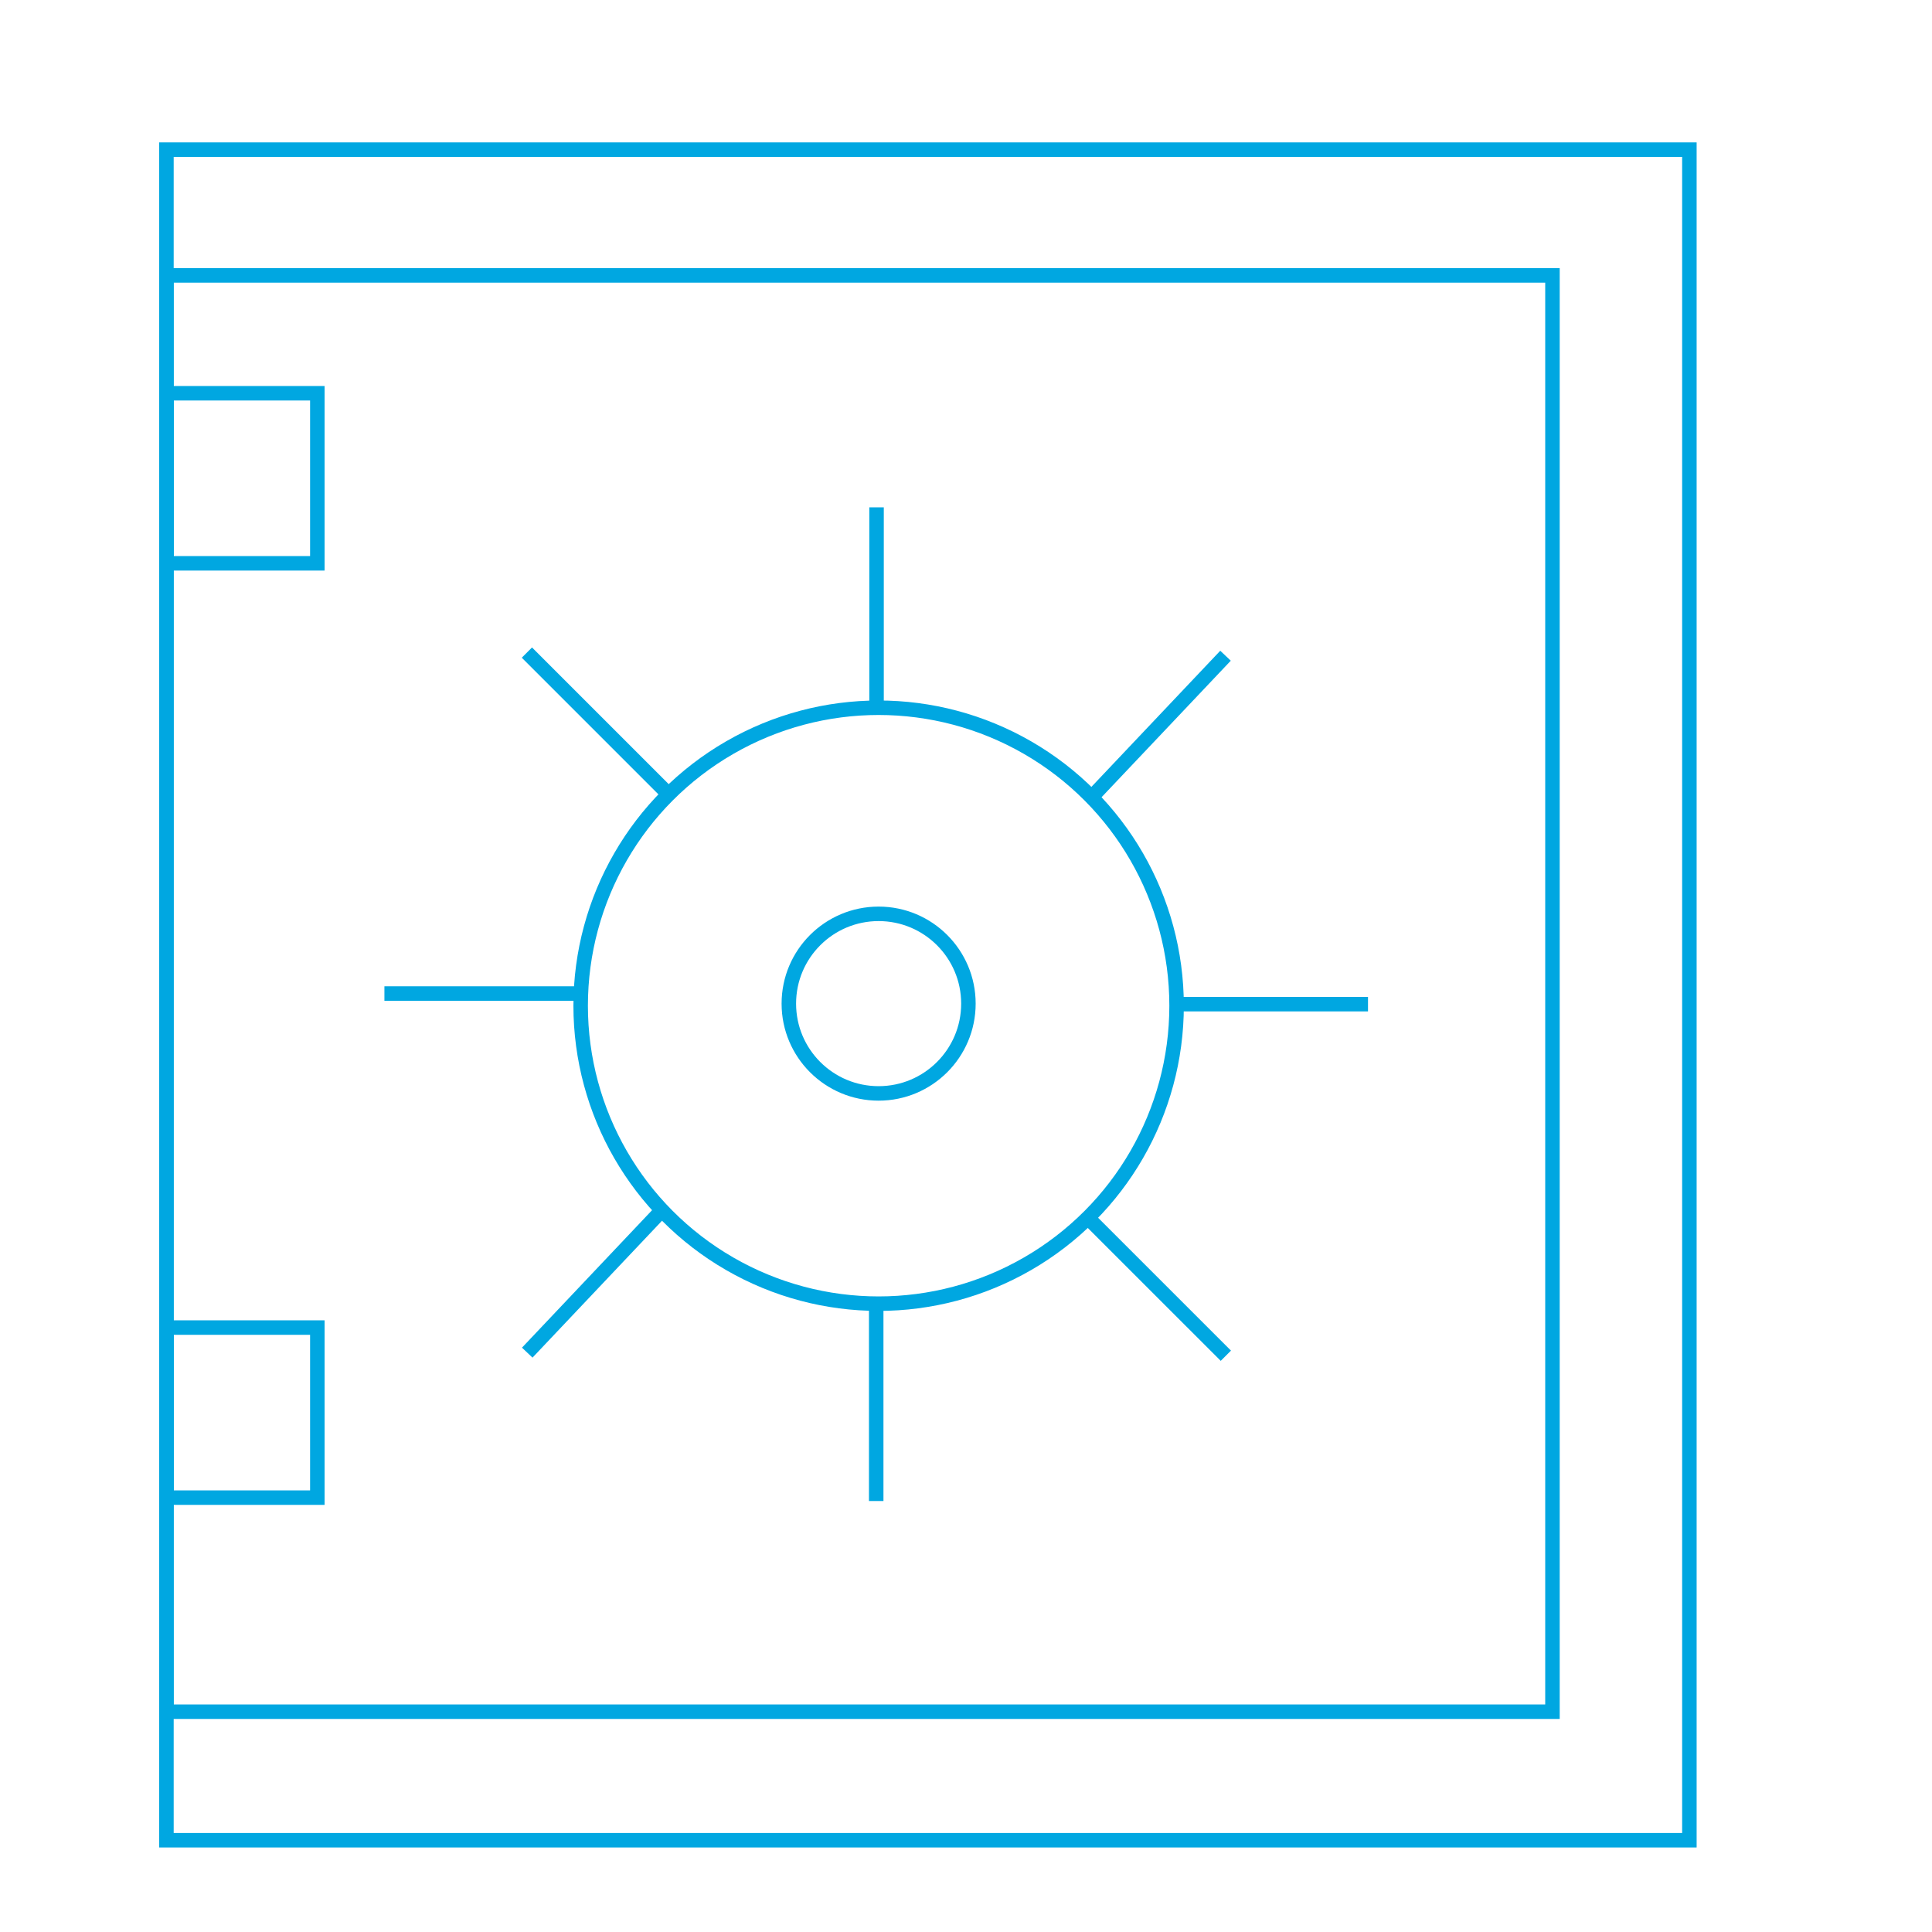 <svg id="Layer_1" data-name="Layer 1" xmlns="http://www.w3.org/2000/svg" viewBox="0 0 400 400"><defs><style>.cls-1{fill:none;stroke:#00a7e1;stroke-width:3px;}</style></defs><circle class="cls-1" cx="181.91" cy="208.22" r="61.69"/><rect class="cls-1" x="34.46" y="30.98" width="315.31" height="350.02"/><rect class="cls-1" x="34.46" y="57.02" width="286.96" height="297.37"/><rect class="cls-1" x="34.46" y="81.42" width="31.24" height="35.21"/><rect class="cls-1" x="34.46" y="274.86" width="31.24" height="35.21"/><line class="cls-1" x1="181.48" y1="105.04" x2="181.48" y2="146.53"/><line class="cls-1" x1="109.09" y1="135.11" x2="138.26" y2="164.28"/><line class="cls-1" x1="253.73" y1="135.76" x2="225.77" y2="165.3"/><line class="cls-1" x1="283.23" y1="207.9" x2="243.17" y2="207.9"/><line class="cls-1" x1="119.85" y1="205.7" x2="79.59" y2="205.7"/><line class="cls-1" x1="181.41" y1="310.77" x2="181.41" y2="269.28"/><line class="cls-1" x1="253.8" y1="280.69" x2="224.63" y2="251.53"/><line class="cls-1" x1="109.16" y1="280.05" x2="137.12" y2="250.5"/><circle class="cls-1" cx="181.91" cy="207.79" r="18.59"/></svg>